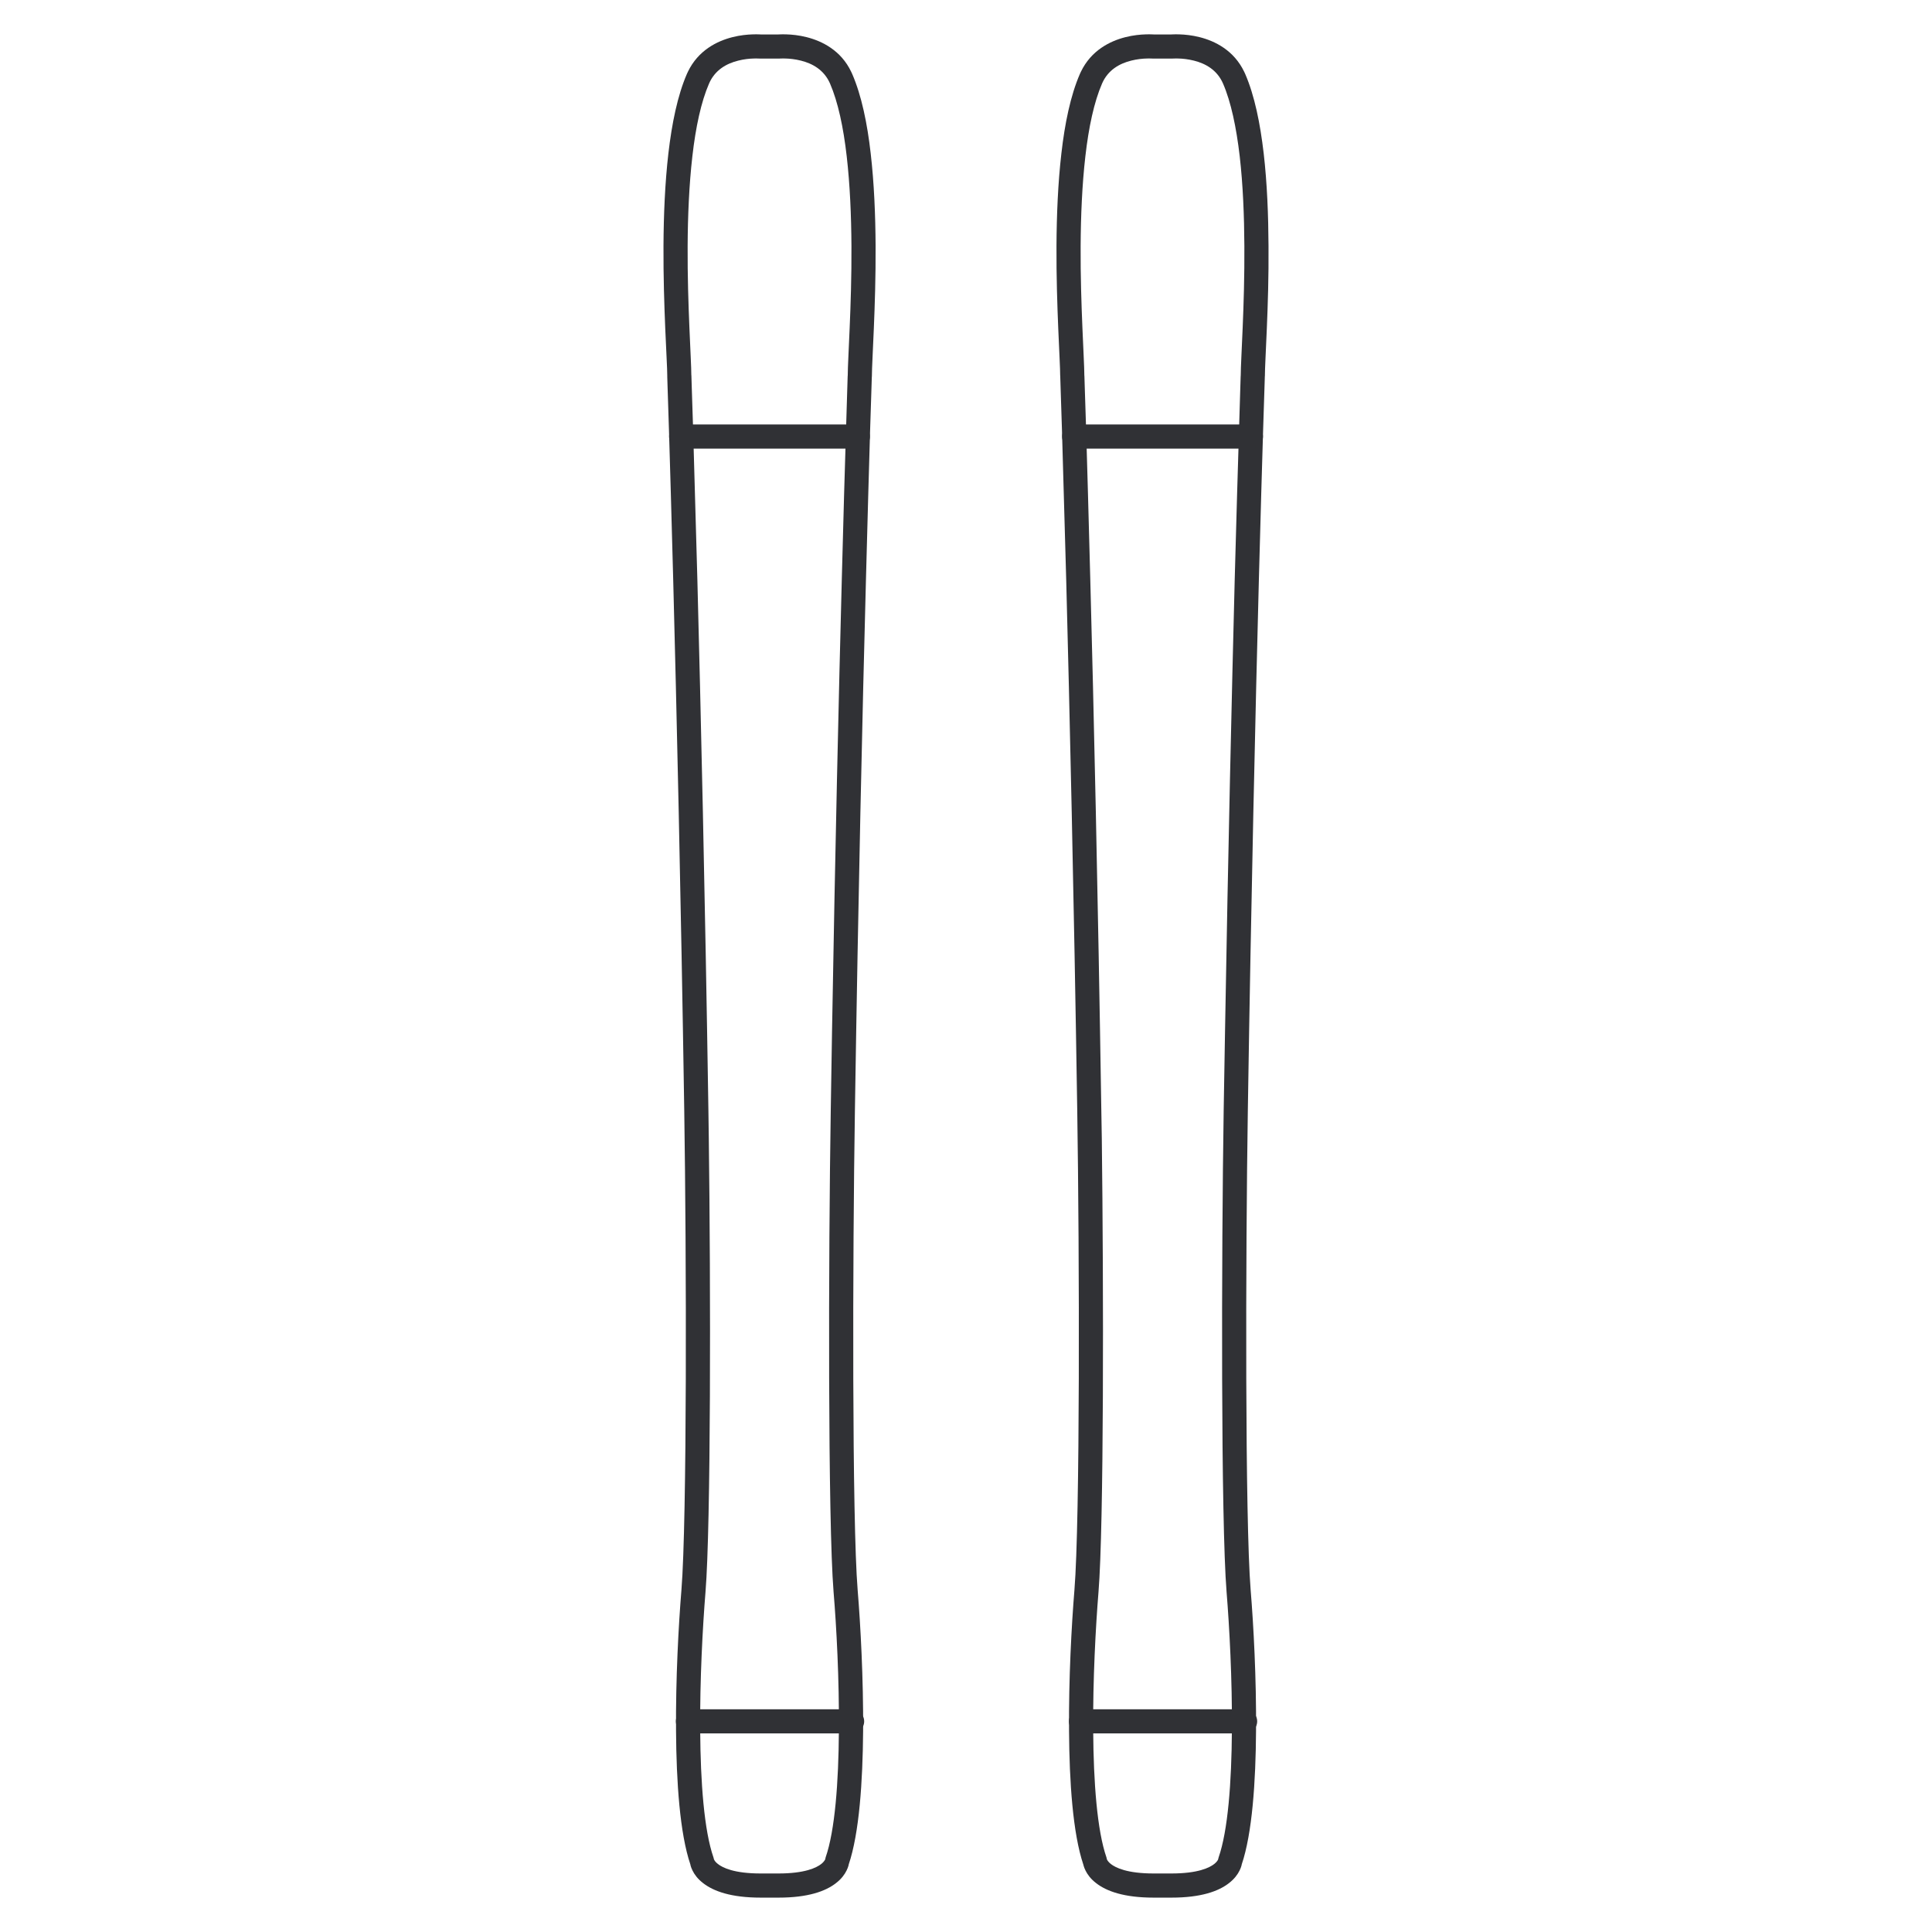 <svg width="24" height="24" viewBox="0 0 24 24" fill="none" xmlns="http://www.w3.org/2000/svg">
<path d="M14.651 0.427C14.716 0.429 14.806 0.437 14.904 0.462C15.093 0.51 15.328 0.625 15.456 0.892L15.468 0.918V0.918C15.585 1.187 15.655 1.536 15.698 1.905C15.741 2.276 15.756 2.677 15.758 3.056C15.761 3.435 15.749 3.794 15.737 4.081C15.725 4.372 15.713 4.578 15.713 4.667L15.713 4.672V4.673C15.712 4.673 15.712 4.674 15.712 4.675C15.712 4.676 15.712 4.679 15.712 4.683C15.712 4.69 15.711 4.701 15.711 4.715C15.71 4.743 15.709 4.786 15.707 4.842C15.703 4.955 15.698 5.121 15.691 5.338C15.678 5.772 15.659 6.406 15.638 7.209C15.596 8.815 15.543 11.096 15.501 13.796C15.473 15.599 15.466 18.89 15.536 19.751C15.572 20.189 15.608 20.854 15.603 21.501C15.599 22.134 15.556 22.774 15.425 23.161C15.424 23.166 15.423 23.171 15.422 23.176C15.417 23.193 15.41 23.214 15.398 23.237C15.375 23.284 15.335 23.34 15.269 23.391C15.139 23.494 14.919 23.573 14.553 23.573L14.553 23.573H14.331C13.964 23.573 13.745 23.494 13.614 23.391C13.548 23.34 13.508 23.284 13.485 23.237C13.473 23.214 13.466 23.193 13.461 23.176C13.46 23.171 13.459 23.166 13.457 23.161C13.327 22.774 13.284 22.134 13.28 21.501C13.275 20.854 13.311 20.189 13.347 19.751C13.417 18.89 13.41 15.599 13.382 13.796C13.34 11.096 13.287 8.815 13.245 7.209C13.223 6.406 13.205 5.771 13.192 5.338C13.185 5.121 13.18 4.955 13.176 4.842C13.174 4.786 13.173 4.743 13.172 4.715C13.171 4.701 13.171 4.69 13.171 4.683C13.171 4.679 13.171 4.676 13.171 4.675C13.171 4.674 13.171 4.673 13.171 4.673V4.672C13.17 4.67 13.17 4.668 13.17 4.667C13.17 4.578 13.158 4.372 13.146 4.081C13.134 3.794 13.122 3.435 13.124 3.056C13.126 2.677 13.142 2.276 13.185 1.905C13.227 1.536 13.298 1.187 13.415 0.918L13.427 0.892C13.555 0.625 13.79 0.51 13.979 0.462C14.077 0.437 14.167 0.429 14.232 0.427C14.264 0.426 14.291 0.426 14.311 0.427C14.32 0.427 14.328 0.428 14.334 0.428C14.335 0.428 14.336 0.428 14.336 0.428H14.547C14.547 0.428 14.548 0.428 14.549 0.428C14.555 0.428 14.562 0.427 14.572 0.427C14.591 0.426 14.619 0.426 14.651 0.427ZM14.584 0.727C14.577 0.727 14.573 0.727 14.57 0.727C14.568 0.728 14.567 0.728 14.567 0.728H14.567L14.567 0.728C14.562 0.728 14.557 0.728 14.553 0.728H14.33C14.325 0.728 14.321 0.728 14.316 0.728C14.316 0.728 14.316 0.728 14.316 0.728H14.316C14.316 0.728 14.315 0.728 14.313 0.727C14.31 0.727 14.306 0.727 14.299 0.727C14.286 0.726 14.266 0.726 14.242 0.727C14.192 0.728 14.124 0.735 14.052 0.753C13.908 0.789 13.764 0.868 13.69 1.038C13.591 1.266 13.524 1.581 13.483 1.94C13.442 2.296 13.426 2.685 13.424 3.058C13.422 3.43 13.434 3.784 13.446 4.068C13.457 4.343 13.47 4.563 13.47 4.662V4.662C13.47 4.663 13.47 4.664 13.47 4.664C13.47 4.666 13.47 4.669 13.471 4.673C13.471 4.68 13.471 4.691 13.472 4.705C13.473 4.734 13.474 4.776 13.476 4.833C13.48 4.945 13.485 5.112 13.492 5.329C13.505 5.763 13.523 6.397 13.544 7.201C13.587 8.808 13.639 11.09 13.681 13.791L13.687 14.145C13.71 15.993 13.713 18.952 13.646 19.776C13.611 20.207 13.575 20.863 13.58 21.499C13.584 22.142 13.629 22.741 13.745 23.074C13.747 23.082 13.749 23.089 13.75 23.096C13.751 23.097 13.752 23.1 13.753 23.103C13.758 23.112 13.77 23.132 13.799 23.155C13.859 23.202 14.003 23.273 14.331 23.273H14.552C14.88 23.273 15.024 23.202 15.084 23.155C15.113 23.132 15.125 23.112 15.13 23.103C15.131 23.1 15.132 23.098 15.132 23.097C15.134 23.089 15.136 23.082 15.138 23.074C15.254 22.741 15.299 22.142 15.303 21.499C15.308 20.863 15.272 20.207 15.237 19.776C15.166 18.897 15.173 15.589 15.201 13.791L15.218 12.798C15.257 10.53 15.302 8.607 15.338 7.201C15.36 6.398 15.378 5.763 15.392 5.329C15.398 5.112 15.403 4.945 15.407 4.833C15.409 4.776 15.41 4.734 15.411 4.705C15.412 4.691 15.412 4.68 15.412 4.673C15.412 4.669 15.412 4.666 15.413 4.664C15.413 4.664 15.413 4.663 15.413 4.662V4.662C15.413 4.563 15.426 4.343 15.437 4.068C15.449 3.784 15.46 3.43 15.458 3.058C15.456 2.685 15.441 2.296 15.4 1.94C15.358 1.581 15.292 1.267 15.193 1.038C15.119 0.868 14.975 0.789 14.831 0.753C14.759 0.735 14.691 0.728 14.642 0.727C14.617 0.726 14.597 0.726 14.584 0.727ZM13.752 23.106C13.752 23.106 13.752 23.106 13.752 23.106C13.752 23.106 13.752 23.106 13.752 23.105C13.752 23.105 13.752 23.105 13.752 23.104C13.752 23.104 13.752 23.103 13.751 23.102C13.751 23.101 13.751 23.1 13.751 23.099L13.752 23.106ZM15.131 23.106C15.131 23.104 15.131 23.102 15.132 23.101C15.132 23.101 15.132 23.102 15.132 23.102C15.131 23.103 15.131 23.104 15.131 23.104C15.131 23.105 15.131 23.105 15.131 23.105C15.131 23.105 15.131 23.105 15.131 23.106ZM15.131 23.106C15.131 23.106 15.131 23.106 15.131 23.106C15.131 23.106 15.131 23.106 15.131 23.106C15.131 23.106 15.131 23.106 15.131 23.106Z" fill="#303135"/>
<path d="M15.539 5.273C15.621 5.273 15.689 5.341 15.689 5.423C15.689 5.506 15.621 5.573 15.539 5.573H13.344C13.261 5.573 13.194 5.506 13.194 5.423C13.194 5.341 13.261 5.273 13.344 5.273H15.539Z" fill="#303135"/>
<path d="M15.467 21.233C15.55 21.233 15.617 21.301 15.617 21.383C15.617 21.466 15.55 21.533 15.467 21.533H13.429C13.346 21.533 13.279 21.466 13.279 21.383C13.279 21.301 13.346 21.233 13.429 21.233H15.467Z" fill="#303135"/>
<path d="M9.769 0.427C9.835 0.429 9.924 0.437 10.022 0.462C10.211 0.51 10.447 0.625 10.574 0.892L10.586 0.918V0.918C10.703 1.187 10.774 1.536 10.816 1.905C10.859 2.276 10.875 2.677 10.877 3.056C10.879 3.435 10.867 3.794 10.855 4.081C10.843 4.372 10.831 4.578 10.831 4.667L10.831 4.672V4.673C10.831 4.673 10.831 4.674 10.831 4.675C10.831 4.676 10.83 4.679 10.83 4.683C10.83 4.69 10.83 4.701 10.829 4.715C10.828 4.743 10.827 4.786 10.825 4.842C10.821 4.955 10.816 5.121 10.809 5.338C10.796 5.772 10.778 6.406 10.757 7.209C10.714 8.815 10.662 11.096 10.62 13.796C10.591 15.599 10.584 18.89 10.654 19.751C10.69 20.189 10.726 20.854 10.722 21.501C10.717 22.134 10.674 22.774 10.543 23.161C10.543 23.166 10.541 23.171 10.54 23.176C10.535 23.193 10.528 23.214 10.516 23.237C10.493 23.284 10.453 23.34 10.387 23.391C10.257 23.494 10.037 23.573 9.672 23.573L9.672 23.573H9.449C9.082 23.573 8.863 23.494 8.732 23.391C8.666 23.34 8.626 23.284 8.603 23.237C8.591 23.214 8.584 23.193 8.579 23.176C8.578 23.171 8.577 23.166 8.576 23.161C8.445 22.774 8.402 22.134 8.398 21.501C8.393 20.854 8.429 20.189 8.465 19.751C8.535 18.89 8.528 15.599 8.5 13.796C8.458 11.096 8.405 8.815 8.363 7.209C8.342 6.406 8.323 5.771 8.31 5.338C8.303 5.121 8.298 4.955 8.294 4.842C8.292 4.786 8.291 4.743 8.29 4.715C8.29 4.701 8.289 4.69 8.289 4.683C8.289 4.679 8.289 4.676 8.289 4.675C8.289 4.674 8.289 4.673 8.289 4.673V4.672C8.289 4.67 8.289 4.668 8.289 4.667C8.289 4.578 8.276 4.372 8.264 4.081C8.252 3.794 8.24 3.435 8.242 3.056C8.244 2.677 8.26 2.276 8.303 1.905C8.346 1.536 8.416 1.187 8.533 0.918L8.545 0.892C8.673 0.625 8.908 0.51 9.097 0.462C9.195 0.437 9.285 0.429 9.35 0.427C9.383 0.426 9.41 0.426 9.429 0.427C9.439 0.427 9.446 0.428 9.452 0.428C9.453 0.428 9.454 0.428 9.454 0.428H9.665C9.666 0.428 9.666 0.428 9.667 0.428C9.673 0.428 9.681 0.427 9.69 0.427C9.71 0.426 9.737 0.426 9.769 0.427ZM9.702 0.727C9.696 0.727 9.691 0.727 9.688 0.727C9.686 0.728 9.685 0.728 9.685 0.728H9.685L9.685 0.728C9.68 0.728 9.676 0.728 9.671 0.728H9.448C9.444 0.728 9.439 0.728 9.434 0.728C9.434 0.728 9.434 0.728 9.434 0.728H9.434C9.434 0.728 9.433 0.728 9.431 0.727C9.429 0.727 9.424 0.727 9.417 0.727C9.404 0.726 9.384 0.726 9.36 0.727C9.31 0.728 9.242 0.735 9.171 0.753C9.026 0.789 8.882 0.868 8.808 1.038C8.709 1.266 8.642 1.581 8.601 1.94C8.56 2.296 8.544 2.685 8.542 3.058C8.54 3.43 8.552 3.784 8.564 4.068C8.575 4.343 8.588 4.563 8.588 4.662V4.662C8.588 4.663 8.588 4.664 8.589 4.664C8.589 4.666 8.589 4.669 8.589 4.673C8.589 4.68 8.589 4.691 8.59 4.705C8.591 4.734 8.592 4.776 8.594 4.833C8.598 4.945 8.603 5.112 8.61 5.329C8.623 5.763 8.641 6.397 8.663 7.201C8.705 8.808 8.758 11.09 8.8 13.791L8.805 14.145C8.829 15.993 8.831 18.952 8.764 19.776C8.729 20.207 8.693 20.863 8.698 21.499C8.702 22.142 8.747 22.741 8.863 23.074C8.865 23.082 8.867 23.089 8.869 23.097C8.869 23.098 8.87 23.1 8.872 23.103C8.876 23.112 8.888 23.132 8.918 23.155C8.977 23.202 9.121 23.273 9.449 23.273H9.67C9.998 23.273 10.142 23.202 10.202 23.155C10.231 23.132 10.243 23.112 10.248 23.103C10.249 23.1 10.25 23.098 10.251 23.097C10.252 23.089 10.254 23.082 10.256 23.074C10.372 22.741 10.417 22.142 10.421 21.499C10.426 20.863 10.391 20.207 10.355 19.776C10.284 18.897 10.291 15.589 10.32 13.791L10.336 12.798C10.375 10.53 10.42 8.607 10.457 7.201C10.478 6.398 10.496 5.763 10.51 5.329C10.516 5.112 10.521 4.945 10.525 4.833C10.527 4.776 10.528 4.734 10.529 4.705C10.53 4.691 10.53 4.68 10.53 4.673C10.531 4.669 10.531 4.666 10.531 4.664C10.531 4.664 10.531 4.663 10.531 4.662V4.662C10.531 4.563 10.544 4.343 10.555 4.068C10.567 3.784 10.579 3.43 10.577 3.058C10.575 2.685 10.559 2.296 10.518 1.94C10.477 1.581 10.41 1.267 10.311 1.038C10.237 0.868 10.093 0.789 9.949 0.753C9.877 0.735 9.809 0.728 9.76 0.727C9.735 0.726 9.715 0.726 9.702 0.727ZM8.87 23.106C8.87 23.106 8.87 23.106 8.87 23.106C8.87 23.106 8.87 23.106 8.87 23.105C8.87 23.105 8.87 23.105 8.87 23.104C8.87 23.104 8.87 23.103 8.87 23.102C8.87 23.102 8.869 23.101 8.869 23.101C8.87 23.103 8.87 23.105 8.87 23.106ZM10.249 23.106C10.249 23.104 10.25 23.102 10.25 23.101C10.25 23.101 10.25 23.102 10.25 23.102C10.25 23.103 10.249 23.104 10.249 23.104C10.249 23.105 10.249 23.105 10.249 23.105C10.249 23.105 10.249 23.105 10.249 23.106ZM10.249 23.106C10.249 23.106 10.249 23.106 10.249 23.106C10.249 23.106 10.249 23.106 10.249 23.106C10.249 23.106 10.249 23.106 10.249 23.106Z" fill="#303135"/>
<path d="M10.656 5.273C10.739 5.273 10.806 5.341 10.806 5.423C10.806 5.506 10.739 5.573 10.656 5.573H8.462C8.379 5.573 8.312 5.506 8.312 5.423C8.312 5.341 8.379 5.273 8.462 5.273H10.656Z" fill="#303135"/>
<path d="M10.585 21.233C10.668 21.233 10.735 21.301 10.735 21.383C10.735 21.466 10.668 21.533 10.585 21.533H8.546C8.464 21.533 8.396 21.466 8.396 21.383C8.396 21.301 8.464 21.233 8.546 21.233H10.585Z" fill="#303135"/>
</svg>
